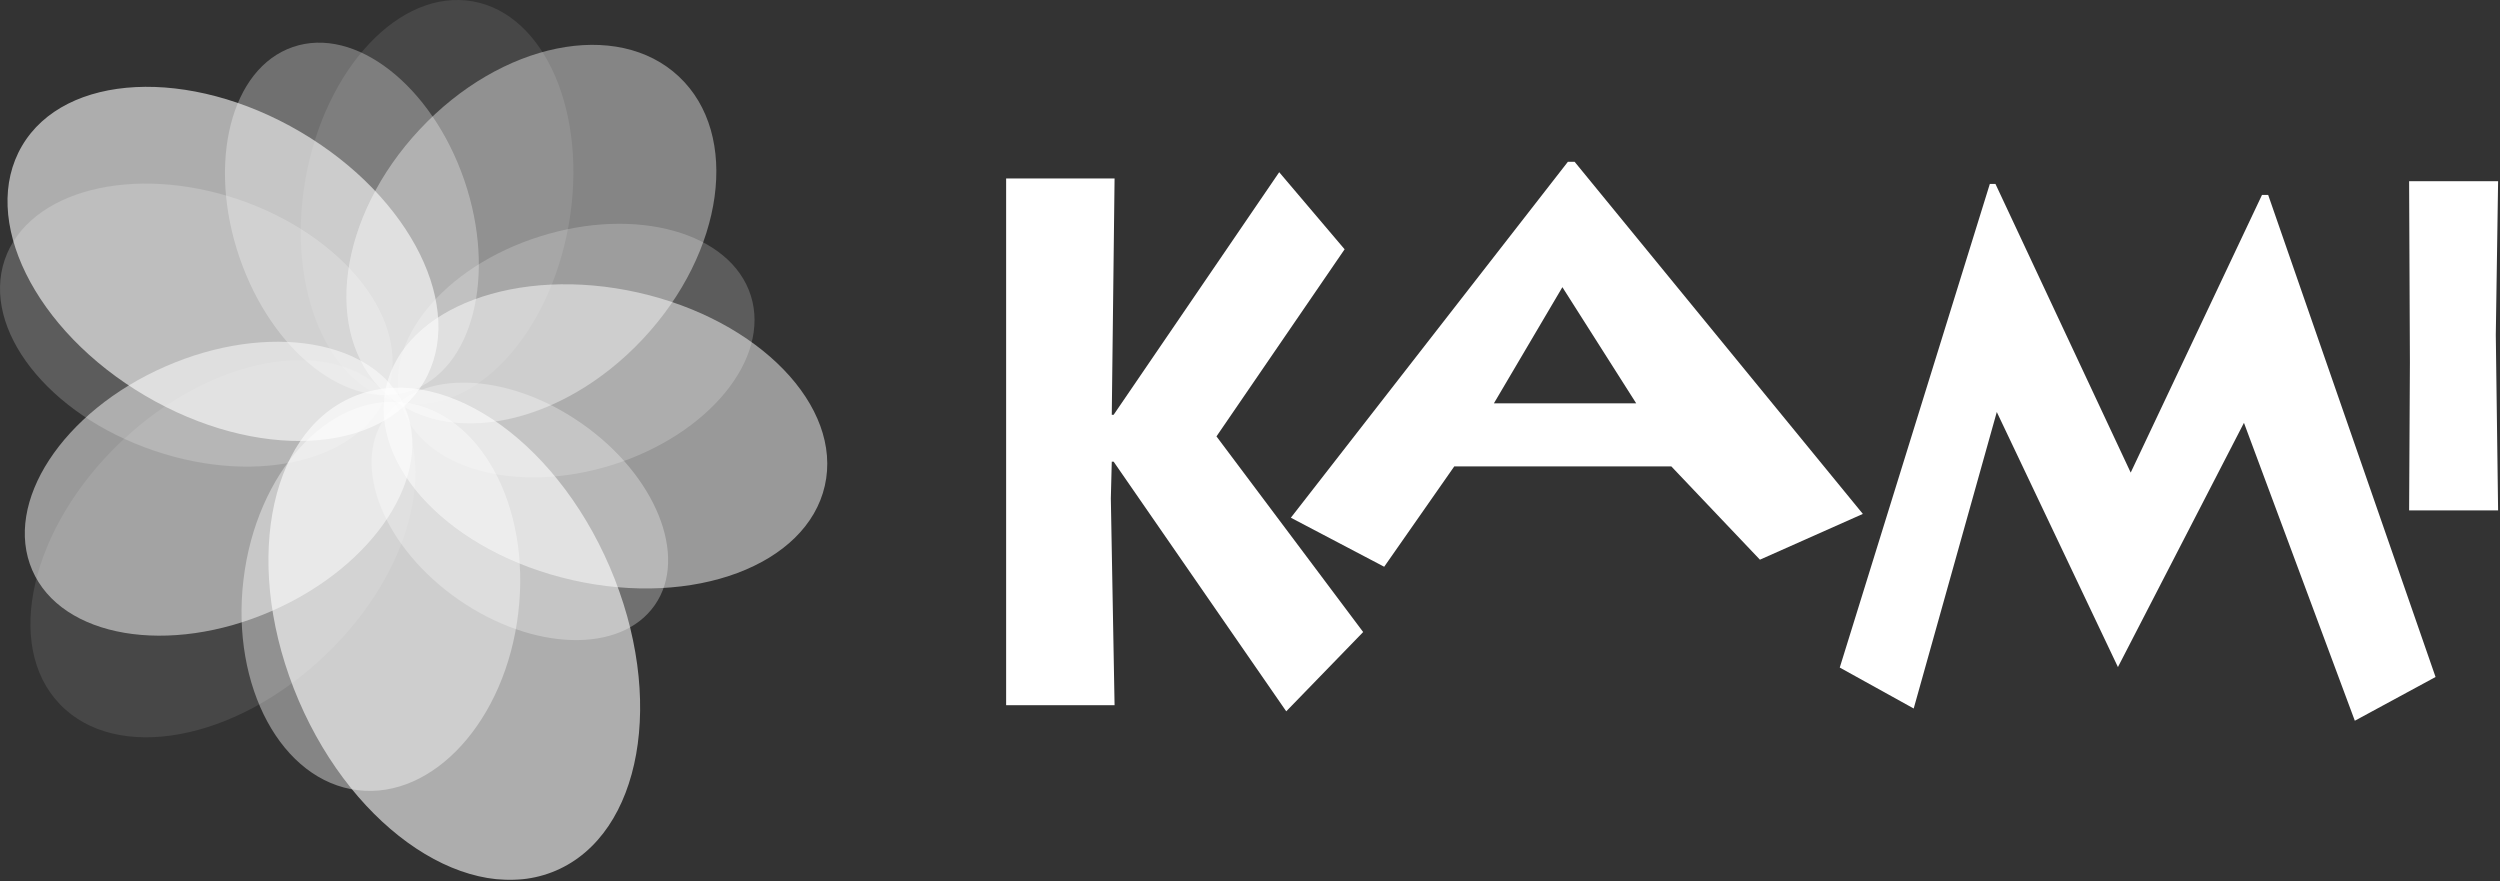 <svg xmlns="http://www.w3.org/2000/svg" width="803" height="283" viewBox="0 0 803 283" fill="none"><rect x="0" y="0" width="803" height="283" fill="#333333" stroke="none"/><g clip-path="url(#clip0_101_94)"><path d="M773.81 58.21H802.39L801.65 107.59L802.39 163.95H773.81L774.06 116.37L773.81 58.21ZM357.1 148.29L356.8 160.09L358 226.51H323.17V57.32H358L357.1 133.23H357.7L410.88 55.31L431.89 80.07L390.73 140.17L437.85 203.01L413.14 228.48L357.7 148.29H357.1ZM414.63 166.28L503.61 51.96H505.76L598.35 165.07L565.29 179.77L536.83 149.81H467.11L444.6 182.04L414.62 166.29L414.63 166.28ZM479.84 129.55H525.55L501.84 92.24L479.84 129.55ZM639.12 59.08H640.94L684.38 151.8L726.55 62.62H728.54L782.3 217.45L756.37 231.5L720.76 135.81L680.28 214.26L641.37 132.34L614.68 227.57L590.93 214.42L639.13 59.09L639.12 59.08Z" fill="white"></path><g opacity="0.6"><path fill-rule="evenodd" clip-rule="evenodd" d="M113.25 127.51C85.65 139.32 77.93 182.98 95.95 225.03C113.98 267.02 150.96 291.48 178.56 279.64C206.16 267.8 213.93 224.17 195.87 182.16C177.84 140.14 140.87 115.66 113.24 127.51" fill="white"></path></g><g opacity="0.5"><path fill-rule="evenodd" clip-rule="evenodd" d="M124.02 124.29C118.22 149.84 145.08 177.59 183.98 186.35C222.89 195.12 259.12 181.54 264.93 156.03C270.74 130.52 243.87 102.74 204.97 93.97C166.06 85.21 129.83 98.78 124.02 124.29Z" fill="white"></path></g><g opacity="0.4"><path fill-rule="evenodd" clip-rule="evenodd" d="M123.29 125.83C143.06 144.39 180.35 136.83 206.51 108.86C232.68 80.9 237.86 43.18 218.07 24.6C198.28 5.99 160.99 13.57 134.83 41.56C108.64 69.5 103.5 107.2 123.29 125.83Z" fill="white"></path></g><g opacity="0.3"><path fill-rule="evenodd" clip-rule="evenodd" d="M131.97 125.5C151.89 118.66 159.57 88.42 149.15 57.94C138.69 27.44 114.05 8.24 94.09 15.09C74.16 21.9 66.48 52.21 76.92 82.68C87.36 113.17 112.03 132.36 131.97 125.5Z" fill="white"></path></g><g opacity="0.2"><path fill-rule="evenodd" clip-rule="evenodd" d="M124.61 125.38C132.12 103.13 110.66 75.71 76.67 64.09C42.69 52.55 9.09 61.19 1.51 83.45C-6.03 105.72 15.42 133.19 49.44 144.74C83.39 156.34 117.05 147.65 124.61 125.38Z" fill="white"></path></g><g opacity="0.1"><path fill-rule="evenodd" clip-rule="evenodd" d="M124.01 126.29C105.88 107.37 67.72 114.39 38.79 141.96C9.85 169.55 1.08 207.26 19.21 226.17C37.35 245.13 75.48 238.1 104.42 210.53C133.37 182.94 142.11 145.22 124.01 126.28" fill="white"></path></g><g opacity="0.6"><path fill-rule="evenodd" clip-rule="evenodd" d="M136.16 122.69C149.93 99.3 132.18 63.35 96.53 42.38C60.89 21.43 20.84 23.43 7.08 46.84C-6.69 70.25 11.03 106.19 46.68 127.13C82.33 148.09 122.38 146.12 136.16 122.68" fill="white"></path></g><g opacity="0.5"><path fill-rule="evenodd" clip-rule="evenodd" d="M130.04 130.8C120.58 109.08 86.15 103.25 53.12 117.71C20.06 132.16 0.94 161.46 10.37 183.16C19.8 204.86 54.26 210.7 87.3 196.25C120.34 181.79 139.47 152.5 130.04 130.8Z" fill="white"></path></g><g opacity="0.4"><path fill-rule="evenodd" clip-rule="evenodd" d="M129.74 129.29C105.4 126.36 82.28 151.83 78.2 186.23C74.12 220.62 90.54 250.87 114.91 253.81C139.3 256.76 162.4 231.27 166.47 196.87C170.58 162.48 154.14 132.25 129.74 129.29Z" fill="white"></path></g><g opacity="0.3"><path fill-rule="evenodd" clip-rule="evenodd" d="M123.59 134.18C112.74 149.83 123.35 175.98 147.27 192.6C171.23 209.22 199.47 210.01 210.34 194.33C221.21 178.69 210.58 152.5 186.64 135.89C162.71 119.26 134.45 118.5 123.6 134.19" fill="white"></path></g><g opacity="0.2"><path fill-rule="evenodd" clip-rule="evenodd" d="M129.01 130.33C135.47 150.56 165.79 159.05 196.77 149.3C227.7 139.51 247.56 115.21 241.16 94.94C234.72 74.67 204.38 66.15 173.41 75.95C142.46 85.68 122.6 110.05 129.01 130.33Z" fill="white"></path></g><g opacity="0.1"><path fill-rule="evenodd" clip-rule="evenodd" d="M128.97 129.34C152.31 133.41 176.35 107.86 182.66 72.27C188.96 36.67 175.14 4.5 151.81 0.43C128.44 -3.67 104.42 21.88 98.11 57.46C91.8 93.06 105.64 125.23 128.97 129.33" fill="white"></path></g></g><defs><clipPath id="clip0_101_94"><rect width="802.39" height="282.62" fill="white"></rect></clipPath></defs></svg>